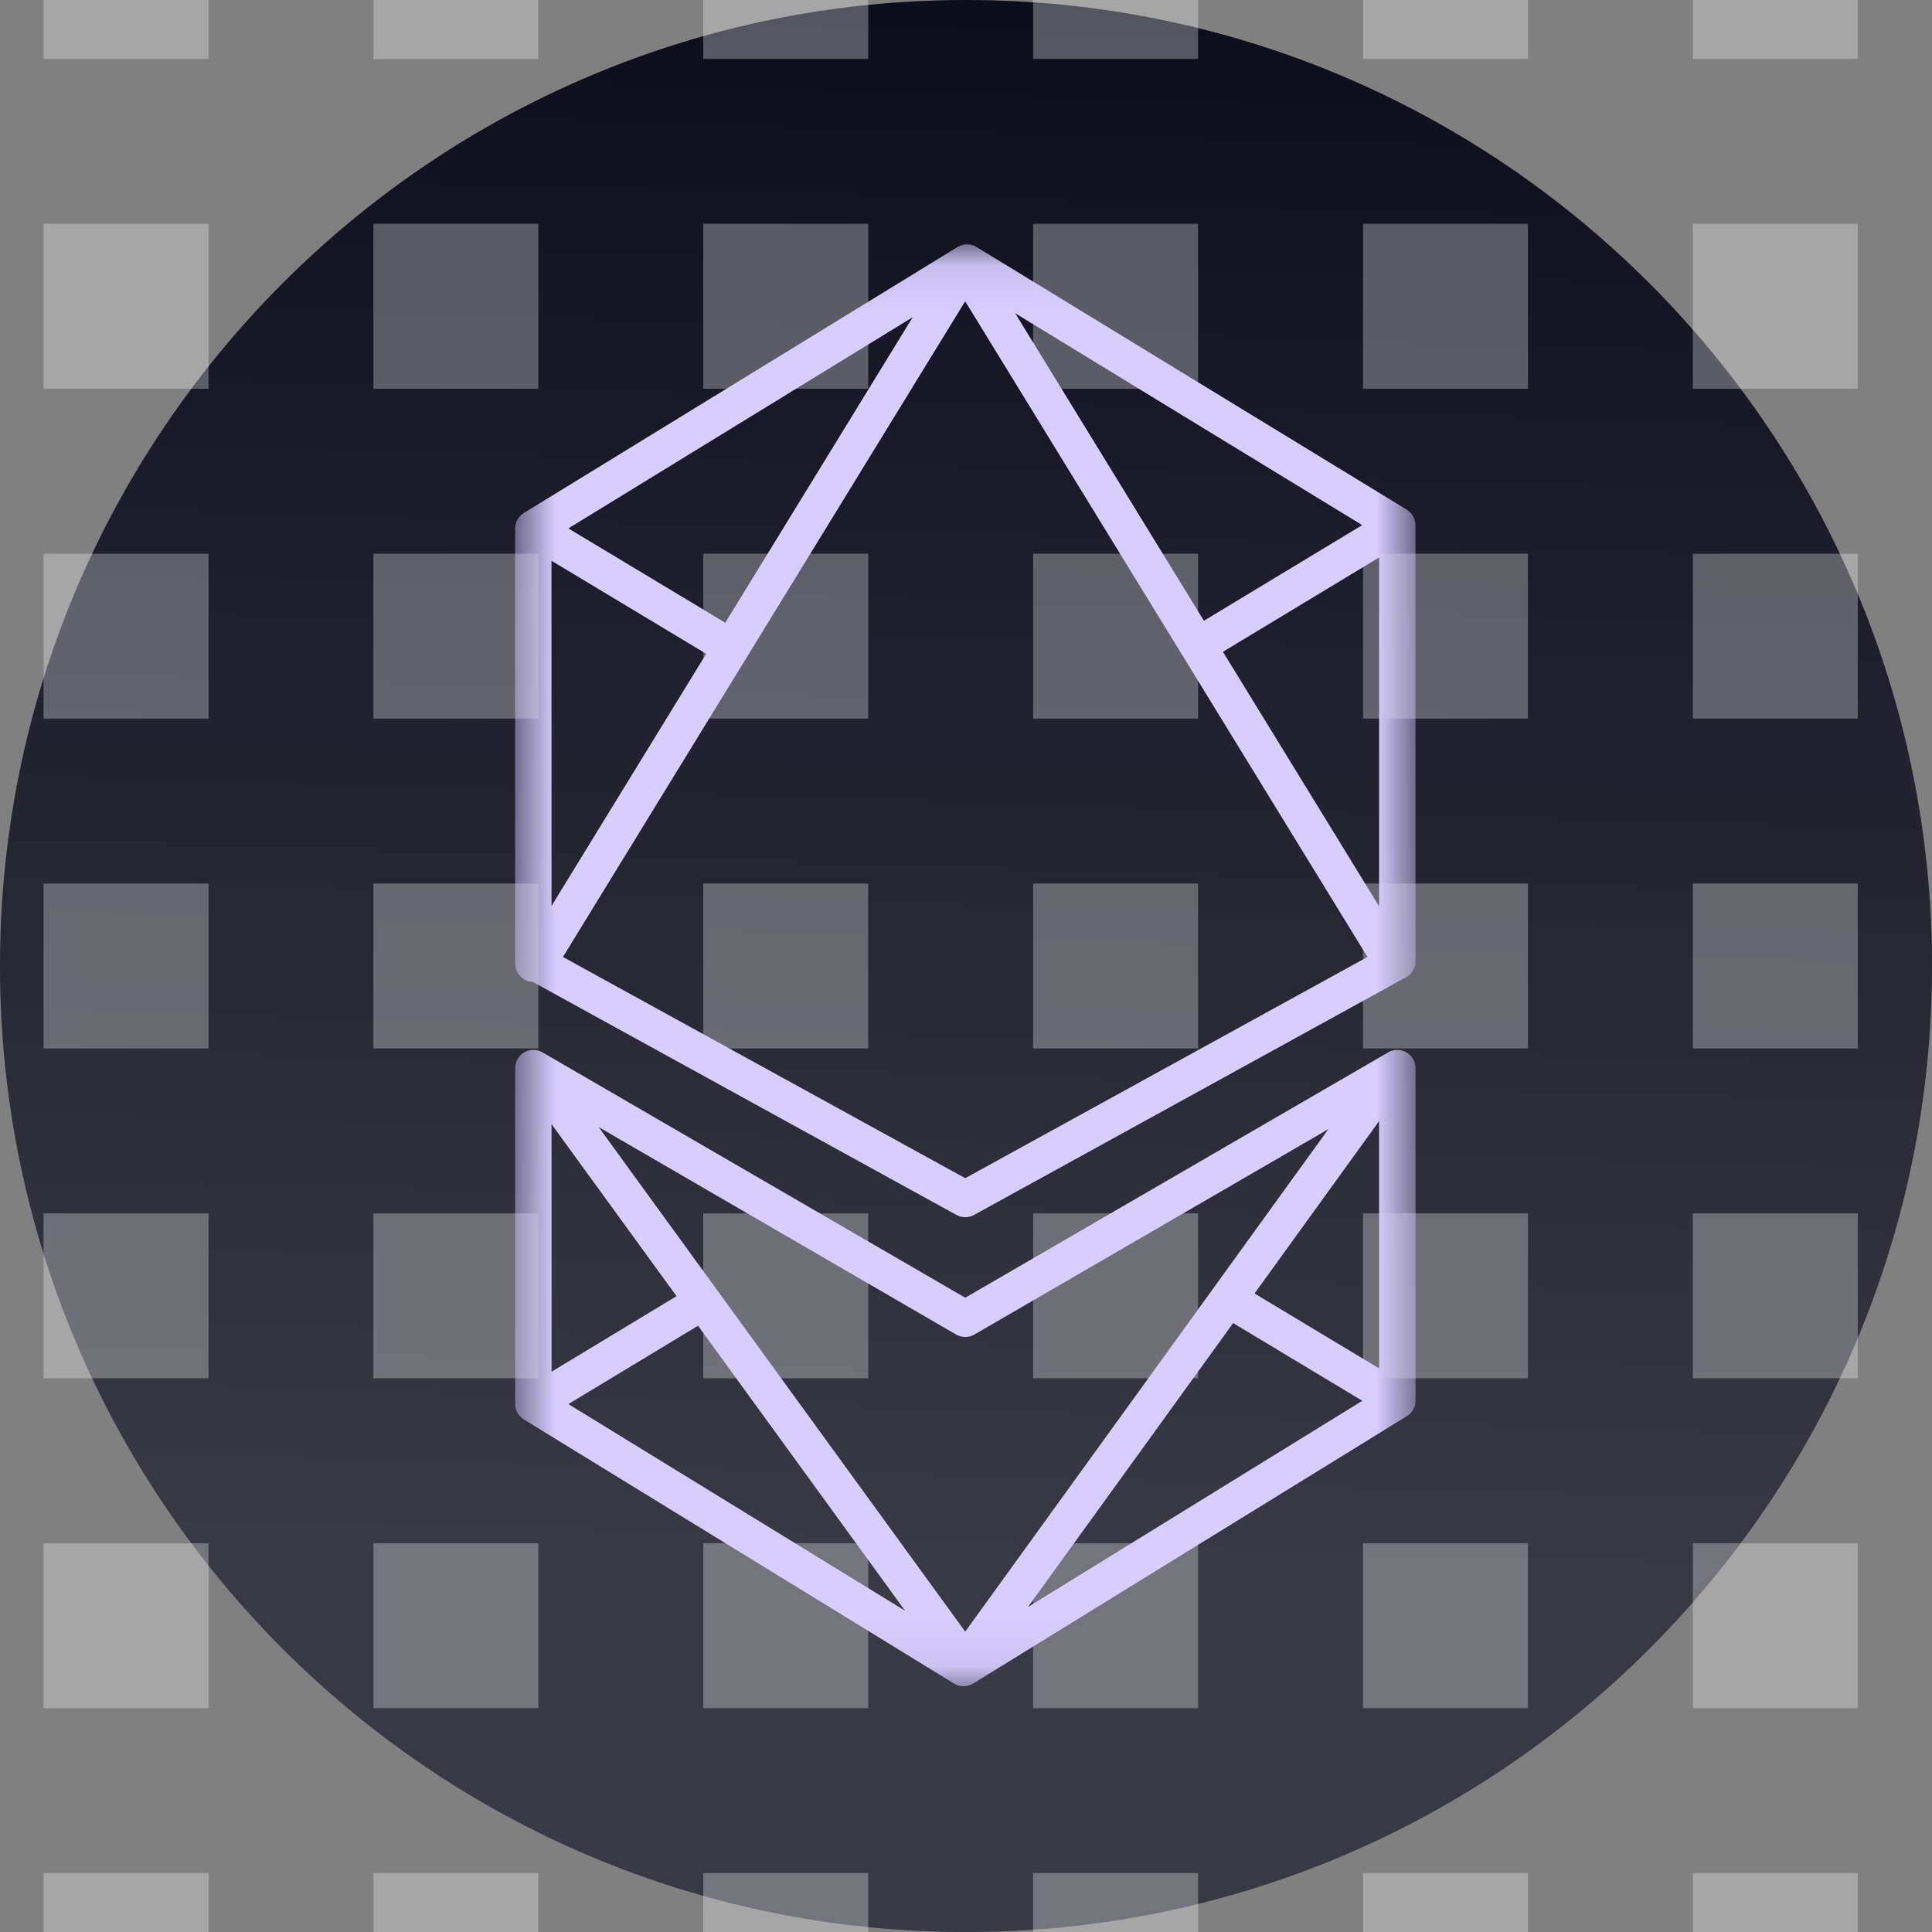 <svg width="100%" height="100%" viewBox="0 0 40 40" fill="none" xmlns="http://www.w3.org/2000/svg">
<rect x="0" y="0" width="40" height="40" fill="#808080" stroke="none"/>
<g clip-path="url(#clip0_2824_1762)">
<path d="M40 20C40 8.954 31.046 0 20 0C8.954 0 0 8.954 0 20C0 31.046 8.954 40 20 40C31.046 40 40 31.046 40 20Z" fill="#090918"/>
<path opacity="0.3" d="M40 20C40 8.954 31.046 0 20 0C8.954 0 0 8.954 0 20C0 31.046 8.954 40 20 40C31.046 40 40 31.046 40 20Z" fill="url(#paint0_linear_2824_1762)" fill-opacity="0.66"/>
<path opacity="0.3" d="M4.317 90H0.902V86.585H4.317V90ZM11.146 90H7.731V86.585H11.146V90ZM17.976 90H14.56V86.585H17.976V90ZM24.805 90H21.39V86.585H24.805V90ZM31.634 90H28.22V86.585H31.634V90ZM38.463 90H35.049V86.585H38.463V90ZM4.317 83.171H0.902V79.756H4.317V83.171ZM11.146 83.171H7.731V79.756H11.146V83.171ZM17.976 83.171H14.56V79.756H17.976V83.171ZM24.805 83.171H21.39V79.756H24.805V83.171ZM31.634 83.171H28.22V79.756H31.634V83.171ZM38.463 83.171H35.049V79.756H38.463V83.171ZM4.317 76.342H0.902V72.927H4.317V76.342ZM11.146 76.342H7.731V72.927H11.146V76.342ZM17.976 76.342H14.56V72.927H17.976V76.342ZM24.805 76.342H21.39V72.927H24.805V76.342ZM31.634 76.342H28.22V72.927H31.634V76.342ZM38.463 76.342H35.049V72.927H38.463V76.342ZM4.317 69.513H0.902V66.098H4.317V69.513ZM11.146 69.513H7.731V66.098H11.146V69.513ZM17.976 69.513H14.56V66.098H17.976V69.513ZM24.805 69.513H21.39V66.098H24.805V69.513ZM31.634 69.513H28.22V66.098H31.634V69.513ZM38.463 69.513H35.049V66.098H38.463V69.513ZM4.317 62.683H0.902V59.269H4.317V62.683ZM11.146 62.683H7.731V59.269H11.146V62.683ZM17.976 62.683H14.56V59.269H17.976V62.683ZM24.805 62.683H21.39V59.269H24.805V62.683ZM31.634 62.683H28.22V59.269H31.634V62.683ZM38.463 62.683H35.049V59.269H38.463V62.683ZM4.317 55.853H0.902V52.438H4.317V55.853ZM11.146 55.853H7.731V52.438H11.146V55.853ZM17.976 55.853H14.56V52.438H17.976V55.853ZM24.805 55.853H21.39V52.438H24.805V55.853ZM31.634 55.853H28.22V52.438H31.634V55.853ZM38.463 55.853H35.049V52.438H38.463V55.853ZM4.317 49.024H0.902V45.609H4.317V49.024ZM11.146 49.024H7.731V45.609H11.146V49.024ZM17.976 49.024H14.56V45.609H17.976V49.024ZM24.805 49.024H21.39V45.609H24.805V49.024ZM31.634 49.024H28.22V45.609H31.634V49.024ZM38.463 49.024H35.049V45.609H38.463V49.024ZM4.317 42.195H0.902V38.78H4.317V42.195ZM11.146 42.195H7.731V38.78H11.146V42.195ZM17.976 42.195H14.56V38.78H17.976V42.195ZM24.805 42.195H21.39V38.78H24.805V42.195ZM31.634 42.195H28.22V38.78H31.634V42.195ZM38.463 42.195H35.049V38.78H38.463V42.195ZM4.317 35.366H0.902V31.951H4.317V35.366ZM11.146 35.366H7.731V31.951H11.146V35.366ZM17.976 35.366H14.56V31.951H17.976V35.366ZM24.805 35.366H21.39V31.951H24.805V35.366ZM31.634 35.366H28.22V31.951H31.634V35.366ZM38.463 35.366H35.049V31.951H38.463V35.366ZM4.317 28.536H0.902V25.122H4.317V28.536ZM11.146 28.536H7.731V25.122H11.146V28.536ZM17.976 28.536H14.56V25.122H17.976V28.536ZM24.805 28.536H21.39V25.122H24.805V28.536ZM31.634 28.536H28.22V25.122H31.634V28.536ZM38.463 28.536H35.049V25.122H38.463V28.536ZM4.317 21.707H0.902V18.293H4.317V21.707ZM11.146 21.707H7.731V18.293H11.146V21.707ZM17.976 21.707H14.56V18.293H17.976V21.707ZM24.805 21.707H21.39V18.293H24.805V21.707ZM31.634 21.707H28.22V18.293H31.634V21.707ZM38.463 21.707H35.049V18.293H38.463V21.707ZM4.317 14.878H0.902V11.464H4.317V14.878ZM11.146 14.878H7.731V11.464H11.146V14.878ZM17.976 14.878H14.56V11.464H17.976V14.878ZM24.805 14.878H21.39V11.464H24.805V14.878ZM31.634 14.878H28.22V11.464H31.634V14.878ZM38.463 14.878H35.049V11.464H38.463V14.878ZM4.317 8.049H0.902V4.634H4.317V8.049ZM11.146 8.049H7.731V4.634H11.146V8.049ZM17.976 8.049H14.56V4.634H17.976V8.049ZM24.805 8.049H21.39V4.634H24.805V8.049ZM31.634 8.049H28.22V4.634H31.634V8.049ZM38.463 8.049H35.049V4.634H38.463V8.049ZM4.317 1.22H0.902V-2.195H4.317V1.22ZM11.146 1.22H7.731V-2.195H11.146V1.22ZM17.976 1.22H14.56V-2.195H17.976V1.22ZM24.805 1.22H21.39V-2.195H24.805V1.22ZM31.634 1.22H28.22V-2.195H31.634V1.22ZM38.463 1.22H35.049V-2.195H38.463V1.22ZM4.317 -5.609H0.902V-9.024H4.317V-5.609ZM11.146 -5.609H7.731V-9.024H11.146V-5.609ZM17.976 -5.609H14.56V-9.024H17.976V-5.609ZM24.805 -5.609H21.39V-9.024H24.805V-5.609ZM31.634 -5.609H28.22V-9.024H31.634V-5.609ZM38.463 -5.609H35.049V-9.024H38.463V-5.609ZM4.317 -12.44H0.902V-15.854H4.317V-12.44ZM11.146 -12.44H7.731V-15.854H11.146V-12.44ZM17.976 -12.44H14.56V-15.854H17.976V-12.44ZM24.805 -12.44H21.39V-15.854H24.805V-12.44ZM31.634 -12.44H28.22V-15.854H31.634V-12.44ZM38.463 -12.44H35.049V-15.854H38.463V-12.44ZM4.317 -19.269H0.902V-22.683H4.317V-19.269ZM11.146 -19.269H7.731V-22.683H11.146V-19.269ZM17.976 -19.269H14.56V-22.683H17.976V-19.269ZM24.805 -19.269H21.39V-22.683H24.805V-19.269ZM31.634 -19.269H28.22V-22.683H31.634V-19.269ZM38.463 -19.269H35.049V-22.683H38.463V-19.269ZM4.317 -26.098H0.902V-29.513H4.317V-26.098ZM11.146 -26.098H7.731V-29.513H11.146V-26.098ZM17.976 -26.098H14.56V-29.513H17.976V-26.098ZM24.805 -26.098H21.39V-29.513H24.805V-26.098ZM31.634 -26.098H28.22V-29.513H31.634V-26.098ZM38.463 -26.098H35.049V-29.513H38.463V-26.098ZM4.317 -32.927H0.902V-36.342H4.317V-32.927ZM11.146 -32.927H7.731V-36.342H11.146V-32.927ZM17.976 -32.927H14.56V-36.342H17.976V-32.927ZM24.805 -32.927H21.39V-36.342H24.805V-32.927ZM31.634 -32.927H28.22V-36.342H31.634V-32.927ZM38.463 -32.927H35.049V-36.342H38.463V-32.927ZM4.317 -39.756H0.902V-43.171H4.317V-39.756ZM11.146 -39.756H7.731V-43.171H11.146V-39.756ZM17.976 -39.756H14.56V-43.171H17.976V-39.756ZM24.805 -39.756H21.39V-43.171H24.805V-39.756ZM31.634 -39.756H28.22V-43.171H31.634V-39.756ZM38.463 -39.756H35.049V-43.171H38.463V-39.756ZM4.317 -46.585H0.902V-50H4.317V-46.585ZM11.146 -46.585H7.731V-50H11.146V-46.585ZM17.976 -46.585H14.56V-50H17.976V-46.585ZM24.805 -46.585H21.39V-50H24.805V-46.585ZM31.634 -46.585H28.22V-50H31.634V-46.585ZM38.463 -46.585H35.049V-50H38.463V-46.585Z" fill="white"/>
<mask id="mask0_2824_1762" style="mask-type:luminance" maskUnits="userSpaceOnUse" x="10" y="5" width="20" height="30">
<path d="M29.306 5.059H10.664L10.666 34.913H29.308L29.306 5.059Z" fill="white"/>
</mask>
<g mask="url(#mask0_2824_1762)">
<path fill-rule="evenodd" clip-rule="evenodd" d="M29.304 28.945C29.306 28.962 29.307 28.979 29.308 28.996C29.308 29.127 29.241 29.25 29.128 29.319L20.148 34.856C20.027 34.931 19.874 34.931 19.753 34.857L10.846 29.388C10.734 29.319 10.665 29.197 10.666 29.066C10.666 29.054 10.666 29.043 10.668 29.031C10.666 29.019 10.666 29.008 10.666 28.995L10.665 22.163C10.665 22.155 10.666 22.147 10.666 22.139C10.66 22.04 10.692 21.939 10.762 21.862C10.882 21.729 11.078 21.699 11.231 21.788L19.984 26.868L28.657 21.837C28.671 21.829 28.686 21.822 28.701 21.815C28.764 21.766 28.843 21.737 28.93 21.737C29.138 21.737 29.307 21.906 29.307 22.114L29.308 28.892C29.308 28.911 29.306 28.928 29.304 28.945ZM11.42 28.399L14.007 26.836L11.419 23.274L11.42 28.399ZM14.452 27.448C13.734 27.882 11.768 29.07 11.768 29.07L18.739 33.349L14.452 27.448ZM21.283 33.271L28.206 29.002L25.531 27.393L21.283 33.271ZM25.974 26.78L28.554 28.331L28.553 23.211L25.974 26.78ZM19.795 27.63L12.395 23.335L19.984 33.781L27.502 23.378L20.174 27.63C20.057 27.698 19.912 27.698 19.795 27.63ZM11.03 20.329C10.827 20.323 10.665 20.157 10.665 19.953L10.664 11.072C10.664 11.05 10.666 11.028 10.67 11.007C10.666 10.987 10.664 10.966 10.664 10.945C10.664 10.813 10.732 10.691 10.844 10.622L19.825 5.114C19.945 5.04 20.098 5.04 20.218 5.114L29.126 10.552C29.238 10.621 29.306 10.743 29.306 10.875C29.306 10.88 29.306 10.886 29.306 10.891C29.306 10.897 29.306 10.903 29.306 10.909L29.307 19.906C29.307 20.065 29.208 20.201 29.069 20.256L20.166 25.154C20.053 25.216 19.916 25.216 19.802 25.154L11.03 20.329ZM11.418 11.61L11.419 18.756L14.621 13.536L11.418 11.61ZM28.553 11.542L25.32 13.495L28.553 18.765L28.553 11.542ZM24.926 12.852C25.755 12.352 28.203 10.872 28.203 10.872L21.019 6.486L24.926 12.852ZM18.896 6.568L11.768 10.94L15.016 12.893L18.896 6.568ZM11.655 19.813L19.984 24.393L28.312 19.813L19.983 6.238L11.655 19.813Z" fill="#D7CDFF"/>
</g>
</g>
<defs>
<linearGradient id="paint0_linear_2824_1762" x1="21.25" y1="-2.5" x2="20" y2="40" gradientUnits="userSpaceOnUse">
<stop stop-color="white" stop-opacity="0"/>
<stop offset="0.827" stop-color="white"/>
</linearGradient>
<clipPath id="clip0_2824_1762">
<rect width="40" height="40" fill="white"/>
</clipPath>
</defs>
</svg>
